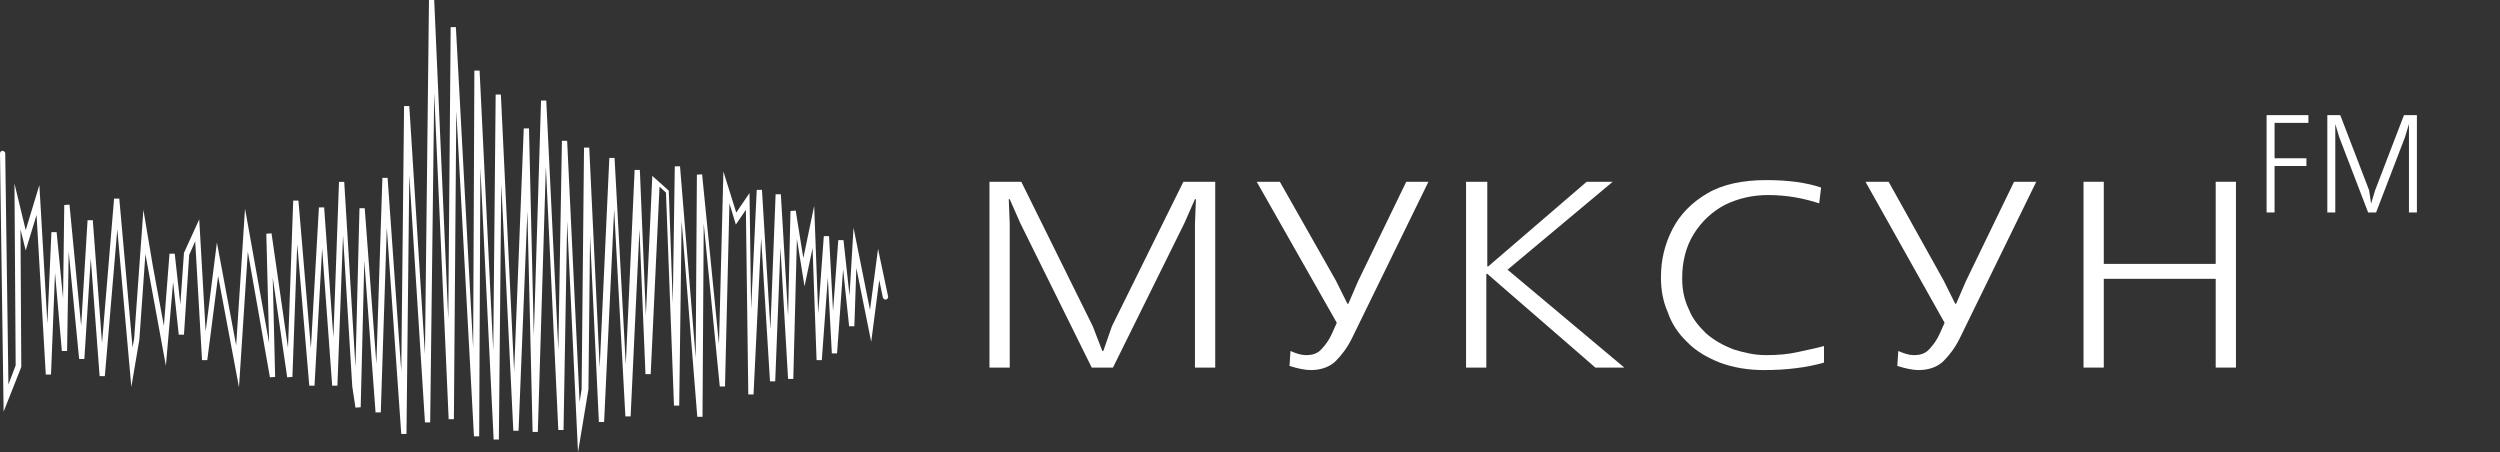 <svg width="304" height="55" viewBox="0 0 304 55" fill="none" xmlns="http://www.w3.org/2000/svg">
<rect x="0" y="0" width="304" height="55" fill="#333333" stroke="none"/>
<path d="M134.045 42.68H134.162L135.218 39.654L143.9 22.103H147.771V44.697H145.307V27.247L145.425 24.221H145.307L144.017 27.146L135.336 44.697H132.755L124.073 27.146L122.783 24.221H122.665L122.783 27.247V44.697H120.319V22.103H124.19L132.872 39.654L134.045 42.68Z" fill="white"/>
<path d="M152.816 22.103H155.631L162.436 34.106L163.844 36.931H163.961L165.134 34.207L171 22.103H173.698L164.43 41.066C163.844 42.277 163.14 43.184 162.436 43.89C161.732 44.596 160.676 45 159.386 45C158.682 45 157.743 44.798 156.805 44.496L156.922 42.68C157.626 42.983 158.212 43.184 158.799 43.184C159.62 43.184 160.207 42.983 160.676 42.478C161.145 41.974 161.615 41.369 161.967 40.562L162.553 39.251L152.816 22.103Z" fill="white"/>
<path d="M178.391 22.103H180.854V32.392H180.971L192.938 22.103H196.105L183.318 32.795L197.513 44.697H193.994L180.854 33.299H180.737V44.697H178.273V22.103H178.391Z" fill="white"/>
<path d="M221.798 42.075V44.092C219.687 44.697 217.223 45 214.525 45C212.53 45 210.77 44.697 209.128 44.092C207.603 43.487 206.195 42.68 205.139 41.571C204.083 40.562 203.262 39.351 202.793 37.939C202.206 36.628 201.972 35.216 201.972 33.703C201.972 31.585 202.441 29.668 203.379 27.852C204.318 26.037 205.726 24.625 207.603 23.515C209.48 22.406 211.944 21.901 214.759 21.901C217.458 21.901 219.687 22.204 221.446 22.809L221.212 24.726C219.335 24.12 217.34 23.717 214.994 23.717C213.117 23.717 211.357 24.12 209.715 24.927C208.189 25.734 206.899 26.945 205.96 28.458C205.022 29.971 204.553 31.786 204.553 33.804C204.553 35.216 204.787 36.426 205.374 37.637C205.843 38.847 206.664 39.755 207.486 40.562C208.424 41.369 209.48 41.974 210.77 42.478C212.061 42.882 213.351 43.184 214.759 43.184C216.167 43.184 217.458 43.084 218.748 42.781C220.156 42.478 221.094 42.277 221.798 42.075Z" fill="white"/>
<path d="M226.843 22.103H229.658L236.345 34.106L237.753 36.931H237.87L239.044 34.207L244.909 22.103H247.608L238.34 41.066C237.753 42.277 237.049 43.184 236.345 43.89C235.641 44.596 234.586 45 233.295 45C232.591 45 231.653 44.798 230.714 44.496L230.831 42.68C231.535 42.983 232.122 43.184 232.708 43.184C233.53 43.184 234.116 42.983 234.586 42.478C235.055 41.974 235.524 41.369 235.876 40.562L236.463 39.251L226.843 22.103Z" fill="white"/>
<path d="M253.356 22.103H255.82V32.089H269.429V22.103H271.893V44.697H269.429V33.904H255.82V44.697H253.356V22.103Z" fill="white"/>
<path d="M275.619 14H280.702V14.941H276.587V19.245H280.46V20.187H276.587V25.835H275.619V14Z" fill="white"/>
<path d="M288.328 24.759L288.812 23.145L292.322 14H293.896V25.835H292.928V16.69V15.076L292.443 16.69L288.933 25.835H287.965L284.455 16.69L283.971 15.076V16.69V25.835H283.002V14H284.576L288.086 23.145L288.328 24.759Z" fill="white"/>
<path d="M70.284 55L68.965 26.918L68.526 52.284H67.891L66.377 20.273L65.4 52.526H64.765L64.13 25.657L63.056 52.381H62.42L60.955 22.359L60.662 53.448H60.027L58.415 20.419L58.269 53.06H57.634L55.485 13.483L55.192 50.974H54.557L52.799 11.301L52.31 51.362H51.675L49.77 21.292L49.428 52.769H48.794L47.035 27.694L46.303 50.15H45.668L44.3 31.72L43.86 49.519L43.225 49.568L42.835 46.997L41.711 28.616L41.028 46.9H40.393L39.172 30.216L38.244 46.9H37.609L36.143 29.683L35.557 45.833L34.922 45.882L33.164 33.757L33.457 45.833L32.822 45.882L30.136 30.604L29.061 47.094L26.521 33.563L25.203 43.796H24.568L23.737 29.343L23.005 30.992L22.37 40.692H21.735L21.051 34.29L20.172 44.475L17.681 30.895L16.948 41.274L15.971 47.046L14.262 27.888L12.748 45.736H12.113L11.038 31.429L10.257 43.651H9.622L8.352 30.604L8.157 42.681H7.522L6.691 33.175L6.203 45.542H5.568L4.445 26.142L3.126 30.459L2.491 27.888L2.589 44.621L0.44 50.053L0 18.673C0 18.479 0.147 18.333 0.293 18.333C0.44 18.333 0.635 18.479 0.635 18.624L1.026 46.755L1.905 44.427L1.758 22.31L3.126 27.985L4.787 22.504L5.763 39.334L6.252 28.227H6.887L7.668 36.279L7.815 24.93L8.45 24.881L9.866 39.625L10.648 26.773H11.283L12.406 41.711L13.871 24.153H14.506L16.118 42.244L16.313 41.177L17.437 25.512L18.56 32.205L19.928 39.625L20.611 30.847H21.246L21.93 37.006L22.37 30.75L24.226 26.675L25.007 40.304L26.375 29.488L28.719 42.002L29.794 25.366L32.724 41.711L32.383 28.422L33.017 28.373L35.02 42.293L35.655 24.396H36.29L37.804 42.341L38.781 25.221H39.416L40.539 41.032L41.223 22.116H41.858L43.225 44.621L43.714 25.317H44.349L45.765 44.233L46.498 21.631H47.133L48.794 45.154L49.135 12.901H49.77L51.675 43.069L52.164 0H52.799L54.508 38.801L54.801 3.298H55.436L57.536 42.341L57.683 8.585H58.318L59.978 42.632L60.272 11.495H60.906L62.518 45.203L63.69 15.617H64.325L64.912 40.838L65.791 12.222H66.426L67.891 42.535L68.33 17.121H68.965L70.48 48.889L70.724 47.337L71.017 17.945H71.652L72.922 44.669L74.094 19.206H74.729L76.096 44.33L77.171 20.661H77.806L78.538 38.364L79.32 21.389L81.323 23.183L81.811 36.909L82.055 20.225H82.69L84.595 43.505L84.742 21.243L85.376 21.195L87.428 41.856L87.965 20.855L89.528 25.851L91.14 23.474L91.335 37.588L92.019 23.086H92.654L93.68 40.013L94.315 23.62H94.95L95.829 38.413L96.122 25.657L96.757 25.608L97.685 31.38L99.003 25.026L99.492 38.122L100.176 28.712H100.811L101.299 37.831L101.934 29.198H102.569L103.302 35.939L103.79 27.694L105.793 37.685L106.769 30.265L107.99 36.036C108.039 36.23 107.893 36.376 107.746 36.424C107.6 36.473 107.404 36.327 107.355 36.182L106.916 34.048L105.939 41.565L104.132 32.593L103.888 39.674H103.253L102.52 32.738L101.787 42.972H101.152L100.664 33.757L99.931 43.796H99.296L98.808 30.168L97.831 34.824L96.903 29.052L96.464 46.076H95.829L94.901 30.119L94.266 46.367H93.631L92.556 28.955L91.628 47.967H90.993L90.7 25.512L89.479 27.306L88.698 24.735L88.16 46.997H87.525L85.572 27.209L85.425 50.683H84.79L82.885 26.869L82.592 49.325H81.957L80.981 23.426L80.199 22.698L79.125 45.494H78.49L77.757 27.888L76.683 50.635H76.047L74.68 25.463L73.459 51.314H72.824L71.749 28.712L71.554 47.337L70.284 55Z" fill="white"/>
</svg>
